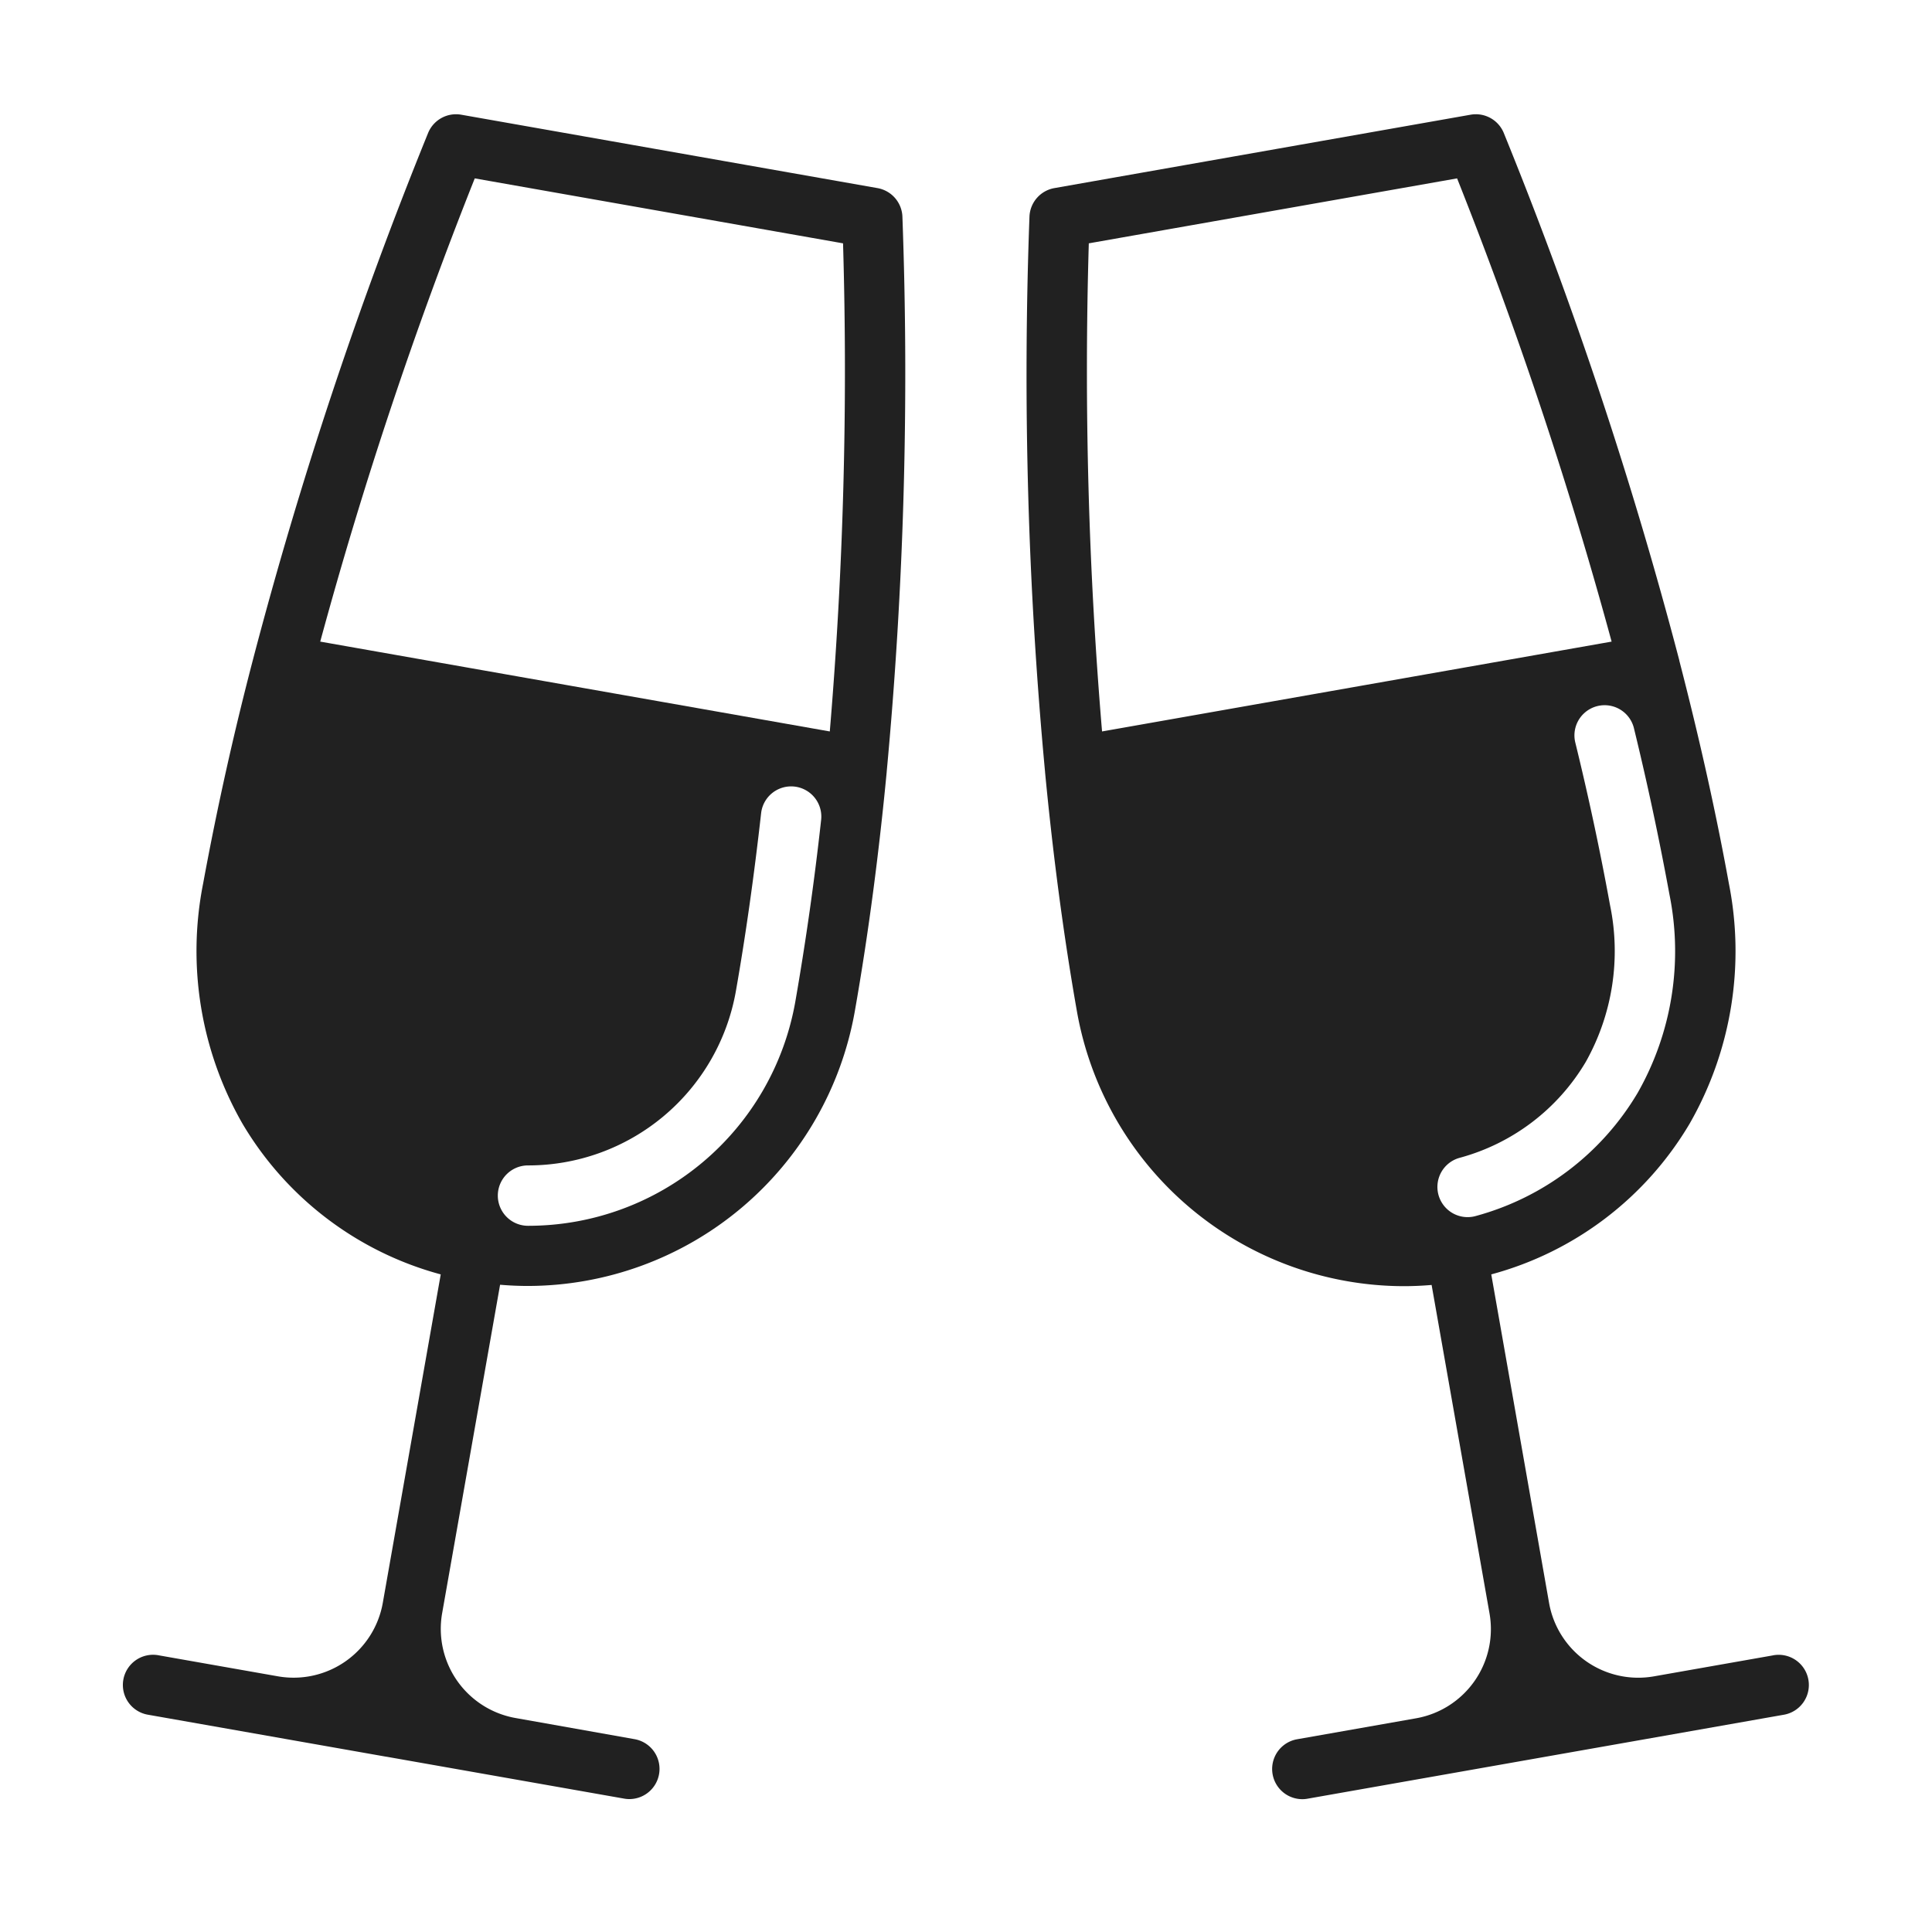 <svg xmlns="http://www.w3.org/2000/svg" width="64" height="64" viewBox="0 0 64 64"><g class="nc-icon-wrapper" fill="#212121"><path d="M29.893 7.163a1 1 0 00-.826-.932L15.28 3.8a1 1 0 00-1.094.594 141.705 141.705 0 00-5.812 17.479 103.173 103.173 0 00-1.644 7.389 11.5 11.5 0 001.3 7.957 10.933 10.933 0 006.57 4.997L12.68 53.1a3 3 0 01-3.475 2.43l-3.939-.694a1 1 0 10-.348 1.969l7.875 1.388h.007l7.873 1.388a.942.942 0 00.175.016 1 1 0 00.172-1.985l-3.94-.7a3 3 0 01-2.433-3.475l1.919-10.878c.309.026.617.04.923.04a11.016 11.016 0 0010.826-9.09c.469-2.658.81-5.344 1.058-7.935v-.01a141.758 141.758 0 00.52-18.401zm-3.545 26.006a8.983 8.983 0 01-8.857 7.437 1 1 0 010-2 6.987 6.987 0 006.888-5.785c.321-1.826.6-3.8.834-5.882a1 1 0 011.988.223 96.606 96.606 0 01-.853 6.007zm1.14-8.939l-16.88-2.976a142.651 142.651 0 015.119-15.345l12.2 2.152a142.826 142.826 0 01-.439 16.169z"/><path d="M58.729 54.837l-3.939.694a3 3 0 01-3.475-2.431L49.4 42.216a10.939 10.939 0 006.571-4.993 11.5 11.5 0 001.3-7.957c-.456-2.512-1.025-5-1.643-7.386v-.01A141.673 141.673 0 0049.81 4.394a1 1 0 00-1.095-.594L34.928 6.231a1 1 0 00-.825.932 141.437 141.437 0 00.516 18.408v.01c.248 2.591.589 5.277 1.058 7.935a11.016 11.016 0 0010.823 9.09c.306 0 .615-.014.924-.04l1.918 10.879a3 3 0 01-2.434 3.476l-3.939.694a1 1 0 00.173 1.985.939.939 0 00.174-.016l15.757-2.778a1 1 0 10-.348-1.969zM36.507 24.23a142.826 142.826 0 01-.439-16.169l12.2-2.152a143.12 143.12 0 015.119 15.345zm12.368 16.055a.987.987 0 01-.262.034 1 1 0 01-.259-1.965 6.969 6.969 0 004.18-3.183 7.5 7.5 0 00.8-5.189 91.554 91.554 0 00-1.154-5.4 1 1 0 011.943-.473 97.68 97.68 0 011.179 5.518 9.491 9.491 0 01-1.051 6.573 8.961 8.961 0 01-5.376 4.085z" data-color="color-2"/></g></svg>
